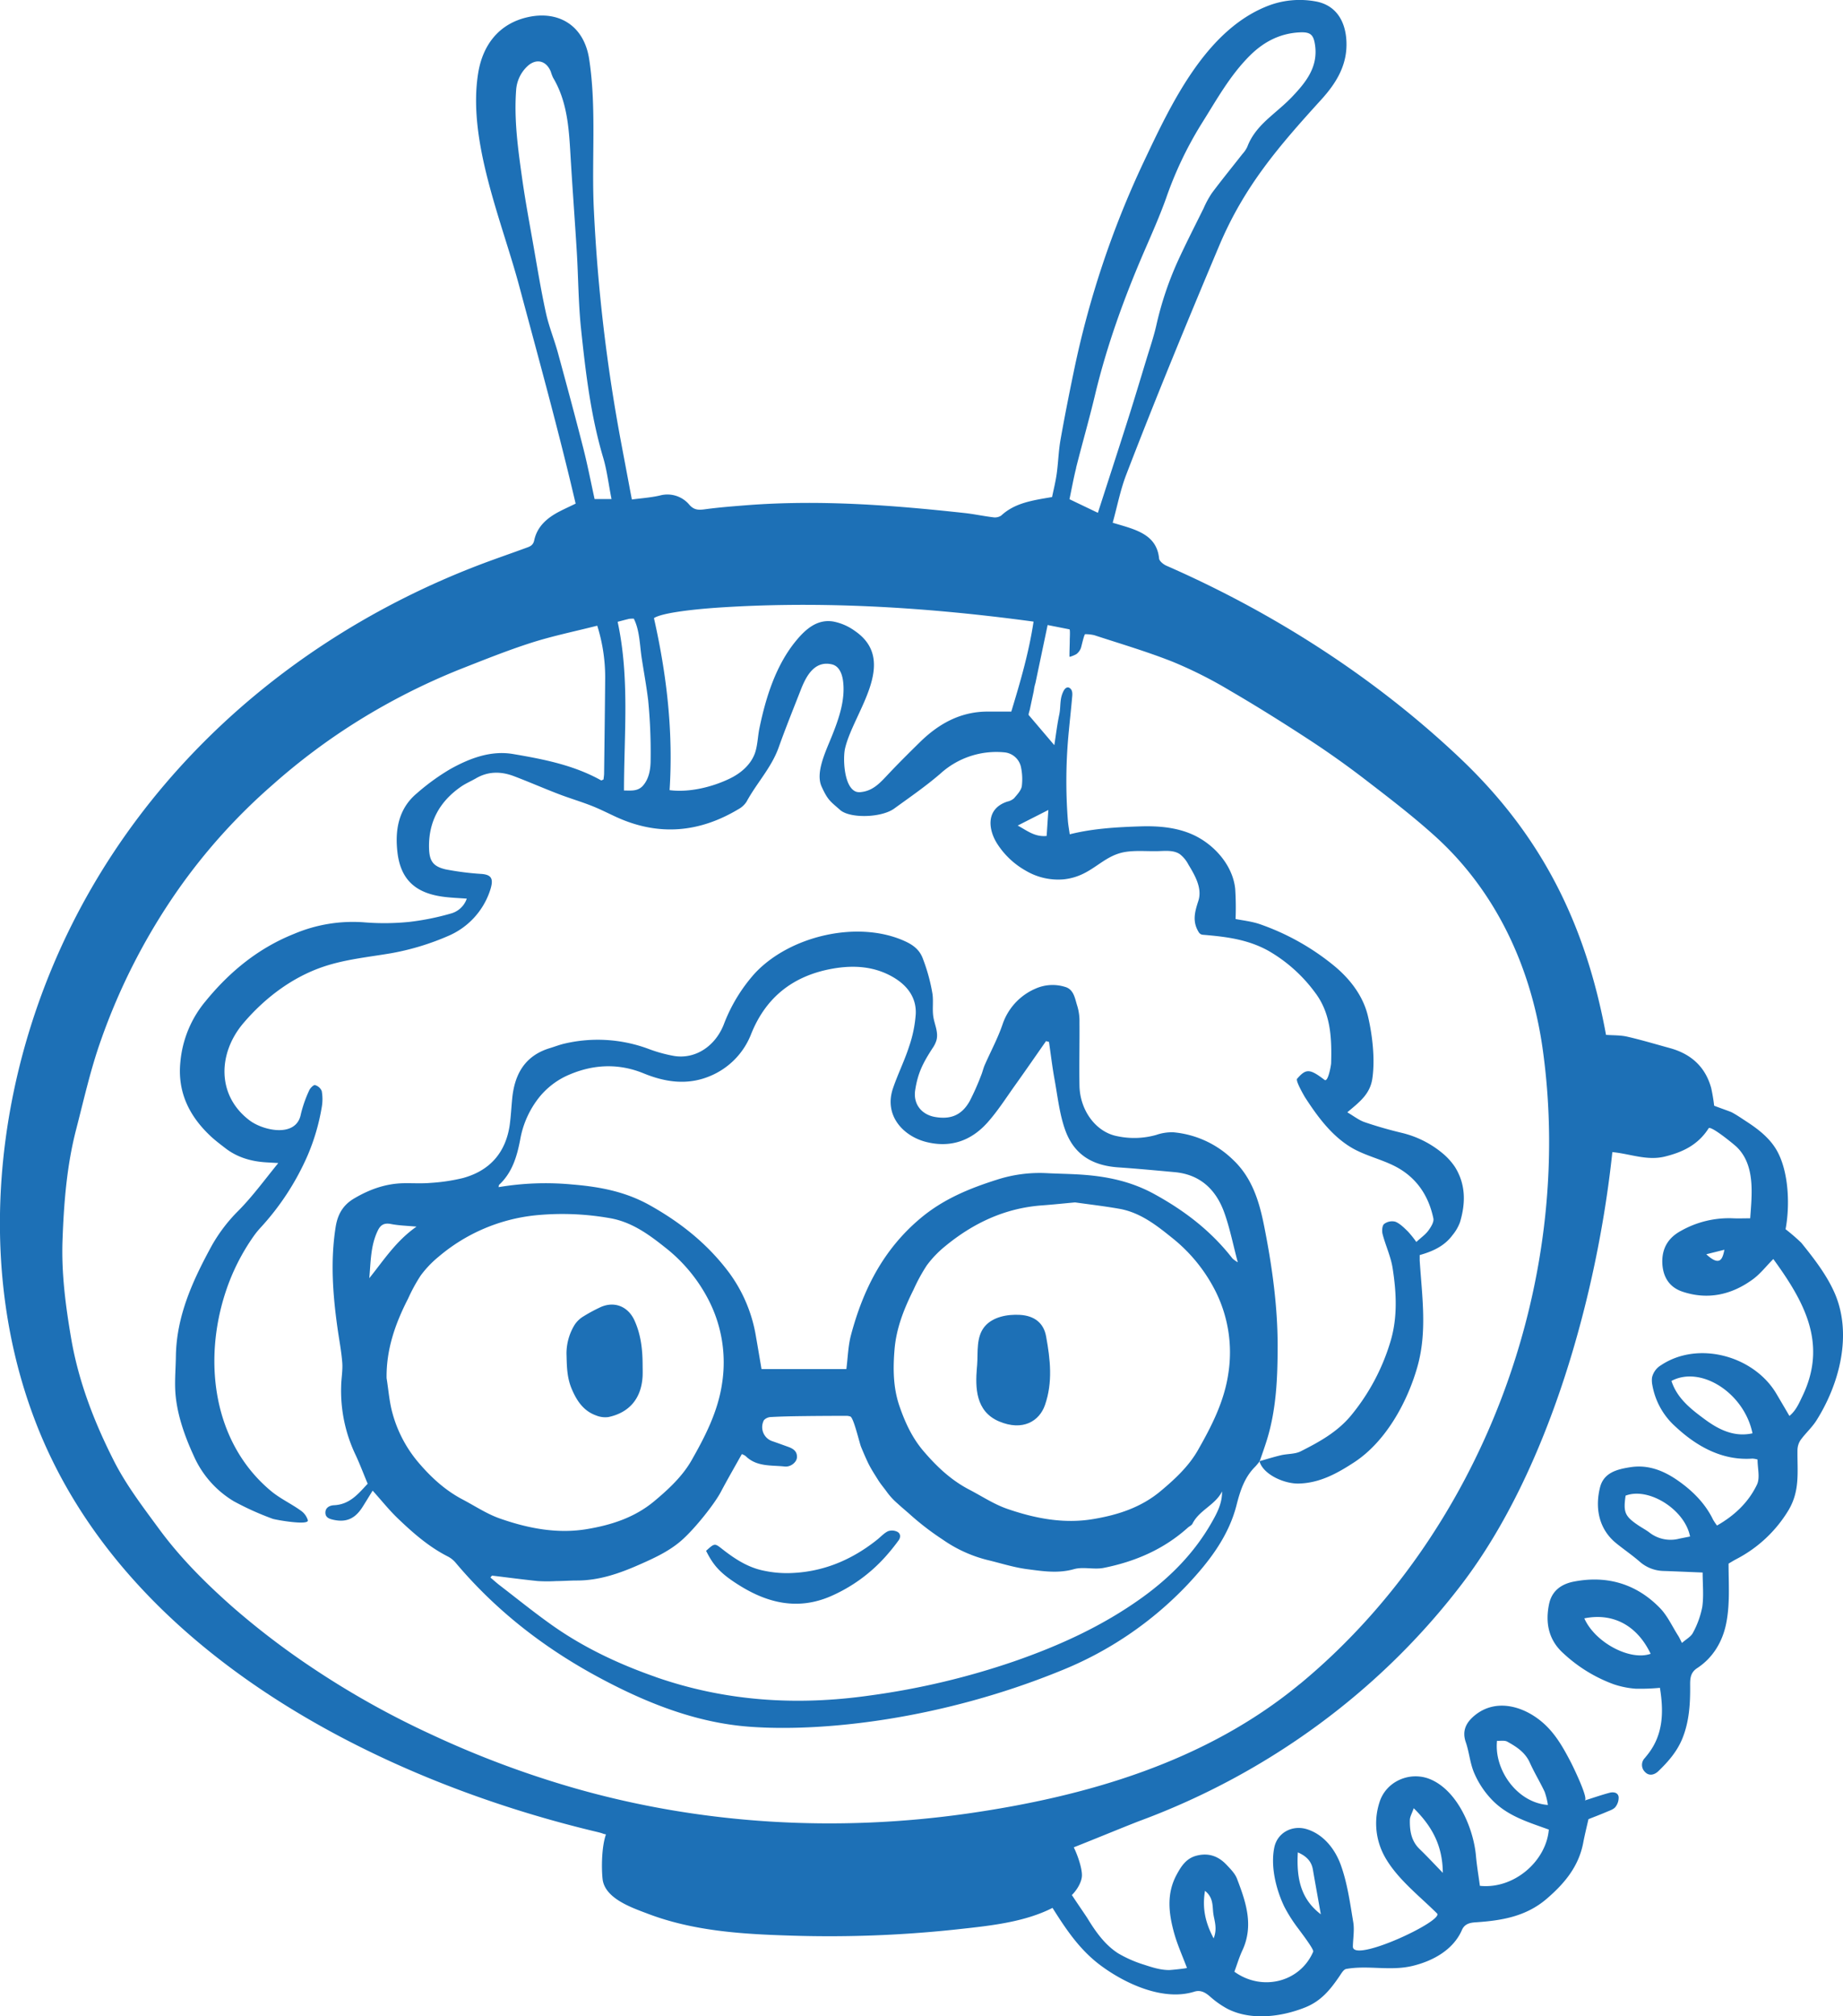 <svg xmlns="http://www.w3.org/2000/svg" id="bg" viewBox="0 0 696.84 761.92"><defs><style>.cls-1{fill:#1d70b6;}</style></defs><g id="strokes"><path class="cls-1" d="M549.89,714.71a135.44,135.44,0,0,0,48.3-32.83c8.12-8.69,15.32-18.09,18.31-29.79,1.39-5.46,3-10.48,7-14.49.62-.62,1.14-1.34,1.7-2a1.27,1.27,0,0,1-.06-.18l.17-.06c.9-2.63,1.85-5.25,2.67-7.91,3.58-11.56,4.05-23.48,4.07-35.45,0-15.35-2.14-30.47-5.12-45.46-1.84-9.23-4.54-18.2-11.79-25a37,37,0,0,0-22.51-10.35,18.11,18.11,0,0,0-6.51,1,30.65,30.65,0,0,1-14.67.48c-8.11-1.5-14.17-9.77-14.33-19.13-.15-8,.07-15.92,0-23.87a19.78,19.78,0,0,0-.79-6.1c-.92-2.76-1.24-6.33-4.62-7.31a15.88,15.88,0,0,0-11.22.65A22.5,22.5,0,0,0,528,470.52c-1.8,5.24-4.48,10.18-6.71,15.27-.57,1.3-.85,2.73-1.4,4a93.32,93.32,0,0,1-4.26,9.58c-3,5.36-7.22,7.1-13.28,6-5-.94-8.11-4.87-7.36-10,1-6.63,3-10.45,6.6-16a10.14,10.14,0,0,0,1.48-3.05c.78-3.09-.83-6-1.24-9-.37-2.75.09-5.52-.27-8.31A68,68,0,0,0,498,445.83c-1.18-3.4-3.49-5.29-6.77-6.8-17.69-8.14-43.63-2.15-56.9,12.14a61.66,61.66,0,0,0-11.74,19.38c-3.34,8.35-10.91,13.06-18.71,11.8a54,54,0,0,1-9.64-2.65,55.05,55.05,0,0,0-31.92-2c-1.85.43-3.64,1.14-5.46,1.69-9.35,2.84-13.29,9.75-14.21,18.91-.35,3.48-.51,7-1,10.44-1.61,10.34-7.63,17-17.65,19.74a69.75,69.75,0,0,1-12.26,1.83c-3.32.29-6.69.07-10,.12-6.88.1-13.05,2.31-18.95,5.81-4.27,2.53-6.2,6.16-6.92,10.8-2,12.71-1.08,25.37.69,38,.61,4.4,1.48,8.77,1.82,13.19.22,3-.38,6-.42,9a56.16,56.16,0,0,0,5.24,25.41c1.7,3.55,3.07,7.26,4.79,11.35-3.34,3.53-6.62,7.84-12.72,8.12-1.67.08-3.29.9-3.27,2.84s1.69,2.39,3.36,2.73c4.51.91,7.79-.47,10.51-4.64,1.29-2,2.48-4,4-6.44,3.38,3.75,6.2,7.31,9.45,10.43,5.79,5.54,11.81,10.84,19.07,14.5a9.52,9.52,0,0,1,2.91,2.37c15.17,18,33.36,32.12,54.05,43.25,17.89,9.63,36.75,17.14,56.9,18.65C459.79,737.88,504.62,733.14,549.89,714.71Zm63.53-112.49c-1.54,10.69-6.37,20.06-11.56,29.16-3.43,6-8.65,10.88-14.08,15.41-7.41,6.19-16.18,9-25.34,10.53-11.17,1.92-22.13-.21-32.66-3.85-5-1.73-9.61-4.8-14.38-7.28-6.82-3.55-12.27-8.7-17.22-14.49-4.29-5-7-10.87-9.11-17-2.43-7-2.48-14.33-1.86-21.61.68-8,3.63-15.35,7.19-22.47a65.42,65.42,0,0,1,5-9.15,39.58,39.58,0,0,1,6.84-7.15c10.67-8.81,22.71-14.49,36.71-15.51,4.09-.3,8.16-.73,12.5-1.13,5.5.78,11.19,1.43,16.82,2.43,7.63,1.36,13.71,6,19.47,10.65a60.67,60.67,0,0,1,16.82,20.49A51.56,51.56,0,0,1,613.42,602.22ZM337.72,531c4.91-4.59,6.7-10.6,7.93-17a35.47,35.47,0,0,1,7.46-16.36,29.41,29.41,0,0,1,9.62-7.56c9.58-4.5,19.58-5.26,29.61-1.15,8.23,3.37,16.6,4.55,25,1.05A28.24,28.24,0,0,0,433,474c5.7-14.19,16.26-22.11,30.93-24.67,7.94-1.38,15.9-.89,23.12,3.47,5.11,3.09,8.41,7.58,8.17,13.61a47.54,47.54,0,0,1-2.56,12.48c-1.7,5.28-4.21,10.29-6,15.53-3.62,10.35,3.78,18.18,12.41,20.4,9.27,2.37,17.09-.41,23.26-7.31,3.89-4.36,7.06-9.36,10.47-14.13,3.94-5.51,7.79-11.09,11.67-16.64l1.12.29c.7,4.76,1.25,9.54,2.12,14.27,1.16,6.38,1.86,13,4,19,3.07,8.58,9.39,13.41,20.06,14.14,7.13.49,14.24,1.16,21.36,1.81,9.69.89,15.65,6.65,18.76,15.34,2.08,5.79,3.27,11.9,5.08,18.72a12.07,12.07,0,0,1-2-1.44c-8-10.3-18-18-29.51-24.31-9-4.94-18.32-6.79-28.2-7.41-4.24-.26-8.49-.31-12.73-.53a52.57,52.57,0,0,0-18.39,2.41c-10.48,3.31-20.44,7.33-29.21,14.71-14.06,11.82-21.66,27-26.21,44.1-1.08,4.08-1.17,8.41-1.74,12.82H436.9c-.72-4.21-1.38-8.22-2.09-12.22a55.9,55.9,0,0,0-10.11-24.13c-8.11-10.87-18.3-19-30.21-25.65-9.24-5.12-18.85-6.89-29.06-7.74a106.74,106.74,0,0,0-27.94,1C337.58,531.57,337.53,531.16,337.72,531Zm-49.13,35.35c.59-6.14.45-12.3,3.22-18,1-2.12,2.38-3,4.9-2.52,2.88.58,5.86.66,9.75,1C298.59,552.34,294,559.64,288.59,566.33ZM324,650c-6.82-3.55-12.31-8.67-17.21-14.5a48.42,48.42,0,0,1-9.35-17.9c-1.26-4.36-1.56-9-2.3-13.52-.15-10.85,3.29-20.62,8.11-30a64.21,64.21,0,0,1,4.77-8.75,39.58,39.58,0,0,1,6.83-7.16,67.26,67.26,0,0,1,36.7-15.62,103.25,103.25,0,0,1,27.93,1.07c8.23,1.39,14.72,6.11,20.87,11a60,60,0,0,1,16.82,20.49A51.5,51.5,0,0,1,422,606c-1.55,10.68-6.38,20.06-11.56,29.16-3.43,6-8.65,10.88-14.08,15.41-7.41,6.19-16.18,9-25.34,10.54-11.16,1.9-22.13-.2-32.67-3.85C333.29,655.56,328.72,652.49,324,650Zm72.85,67c-13.71-4.79-26.83-10.92-38.75-19.28-6.89-4.84-13.44-10.16-20.12-15.29-1.24-.95-2.39-2-3.58-3l.59-.73c5.8.7,11.58,1.48,17.39,2.07a60.88,60.88,0,0,0,7,0c2.59,0,5.18-.22,7.76-.21,8.31,0,15.94-2.64,23.39-5.92,5.69-2.5,11.47-5.13,16.19-9.29,5-4.4,12.39-13.7,14.8-18.27,2.5-4.73,5.19-9.37,7.93-14.28a5.11,5.11,0,0,1,1.45.74c4.17,4.12,9.67,3.39,14.76,3.94,2.32.25,4.49-1.64,4.63-3.35.19-2.34-1.37-3.39-3.3-4.08s-3.88-1.41-5.84-2.08a5.61,5.61,0,0,1-3.34-8,3.82,3.82,0,0,1,2.77-1.19c4.12-.23,8.25-.3,12.38-.35,5.41-.07,10.82-.09,16.23-.1a5.55,5.55,0,0,1,1.25.24c1.26.26,3.48,10,4.1,11.49.72,1.77,1.93,4.59,2.78,6.31,1.14,2.28,2.36,4.11,3.71,6.27.95,1.53,2.37,3.17,3.41,4.65a25.59,25.59,0,0,0,3.89,4.17l.24.22.15.14c1.56,1.41,3.18,2.74,4.74,4.15a102.78,102.78,0,0,0,11.92,9.1,51.14,51.14,0,0,0,16.71,7.68c5.07,1.2,10.09,2.85,15.24,3.52,5.83.76,11.67,1.7,17.69,0,3.52-1,7.61.25,11.25-.48,11.84-2.36,22.7-7,31.81-15.2.58-.52,1.45-.87,1.77-1.51,2.56-5.15,8.59-7,11.18-12.18.07,4.51-1.9,8.18-3.93,11.74-6.58,11.55-15.72,20.78-26.45,28.48-14.74,10.58-31,18-48.1,23.94a286.09,286.09,0,0,1-54.69,12.95C450.25,727.94,423.2,726.23,396.8,717Z" transform="translate(-148.97 -83.33)"></path><path class="cls-1" d="M842.84,572.38c-3-7.08-8-13.5-12.8-19.44a74.92,74.92,0,0,0-5.95-5.13c1.71-8.92,1.25-22-3.45-30-2.6-4.41-6.68-7.64-10.9-10.41-2-1.29-3.92-2.66-6-3.76-.63-.33-6.63-2.41-6.65-2.51a64.81,64.81,0,0,0-1.13-6.72c-2.24-8.07-7.71-12.88-15.66-15.05-5.36-1.47-10.69-3.07-16.09-4.31-2.55-.58-5.25-.47-8-.68C748.53,432.68,732,399.17,701,369.81c-32.14-30.44-70.52-55-111-72.71-1.14-.5-2.68-1.73-2.78-2.74-.7-7.12-5.72-9.76-11.54-11.69-1.89-.62-3.81-1.15-6-1.81,1.74-6.29,2.91-12.42,5.12-18.16,11.1-28.87,23.06-57.84,35.09-86.38,9.51-22.59,22.51-37.6,38.63-55.32,5.67-6.24,10-13.17,9.53-22.19-.38-7.65-4.06-13.72-11.94-15a33.34,33.34,0,0,0-17,1.46c-24.2,8.9-37.49,37.68-47.8,59.45a352.46,352.46,0,0,0-26.38,79.17c-1.78,8.56-3.48,17.13-5,25.74-.73,4.19-.83,8.5-1.42,12.72-.43,3.07-1.2,6.1-1.75,8.8-7.36,1.26-14,2.16-19.24,7a4.27,4.27,0,0,1-3.07.64c-3.62-.43-7.2-1.22-10.83-1.61-27.49-3-54.85-5.08-82.5-2.93-5.21.41-10.43.82-15.61,1.52-2.35.32-4.1.34-5.88-1.69a10.82,10.82,0,0,0-11.24-3.49c-3.35.76-6.82,1-10.51,1.48-.36-1.9-.67-3.43-.95-5-1-5.3-2-10.61-3-15.91a639.84,639.84,0,0,1-10.39-88c-1-18.91,1.07-38.88-1.81-57.52-2-13-11.94-18.5-23.54-15.75-10.63,2.51-16.69,10.46-18.41,21-4.18,25.59,8.94,56,15.48,80.43,7.34,27.38,14.91,54.71,21.36,82.32-2.38,1.15-4.39,2.06-6.34,3.08-4.52,2.38-8.22,5.59-9.33,10.81-.44,2.05-1.86,2.39-3.31,2.92-6.18,2.27-12.43,4.39-18.58,6.77-81.69,31.58-146.6,95.95-170.7,181.4-13,46.25-13.35,96.82,4.05,142,33,85.79,127.6,134.81,212.22,154.92,3,.72,1.72.62,3.45.95-1.68,4.8-1.71,12.79-1.28,16.81.79,7.46,11.21,10.93,17.15,13.19,17,6.46,35.14,7.66,53.1,8.22a449.43,449.43,0,0,0,63.12-2.26c14.31-1.58,31.13-3,43-12.09,2.32-1.78,4.88-5.5,4.88-8.46s-1.78-7.91-3.09-10.52c8.5-3.35,21.19-8.6,25.36-10.15,47.9-17.8,90.46-48.74,121.46-89.45,32.95-43.26,51.15-109.56,56.82-163.1,6.75.63,13.07,3.35,19.86,1.68S791,515.94,795,509.69c.76-1.21,9.72,6.17,10.57,7,7.17,6.9,5.79,18,5.15,27-2.44,0-4.47.09-6.5,0a36.82,36.82,0,0,0-19.71,4.76c-4.86,2.63-7.31,6.73-7,12.48.31,5.23,2.87,8.9,7.6,10.48,9.58,3.21,18.56,1.21,26.58-4.64,2.85-2.07,5.08-5,7.77-7.69,11.83,16.25,20.54,32.06,11,51.84-1.27,2.64-2.42,5.41-4.91,7.45-1.75-3-3.34-5.7-4.94-8.41-8.46-14.28-29.54-20.14-43.62-10.75a7.3,7.3,0,0,0-3.38,4.62,8.82,8.82,0,0,0,.11,2.85,27.37,27.37,0,0,0,8.84,15.81c8.06,7.51,17.77,12.83,29,12a8.33,8.33,0,0,1,1.94.35c0,3.29,1,6.89-.2,9.44-3.18,6.69-8.49,11.73-15.13,15.5a21.78,21.78,0,0,1-1.48-2.21c-3-6.18-7.77-10.91-13.29-14.77-5.3-3.7-11.18-6.11-17.91-5.07-5,.77-10.13,2-11.55,7.64-1.85,7.4-.75,15.58,6.22,21.19,2.85,2.3,5.88,4.37,8.65,6.76a14.13,14.13,0,0,0,9.09,3.63c4.86.16,9.72.39,14.84.59,0,4.48.46,8.82-.14,13a33.84,33.84,0,0,1-3.52,9.76c-.74,1.48-2.56,2.42-4.16,3.85-.72-1.37-1-2.09-1.44-2.74-2.22-3.49-4-7.44-6.78-10.35-8.94-9.24-20.07-12.53-32.67-10.09-4.52.88-8.25,3.31-9.34,8.42-1.52,7.22-.17,13.7,5.41,18.7a56.23,56.23,0,0,0,18.94,11.65,33.49,33.49,0,0,0,8.35,1.7,79,79,0,0,0,9.2-.33c1.5,9.34,1.29,18.14-5.11,25.78l-.6.74a3.7,3.7,0,0,0,0,5.21c1.64,1.8,3.72,1.11,5.13-.25,3.66-3.52,7-7.34,9-12.17,2.74-6.65,3.08-13.61,3-20.64,0-2.51.26-4.55,2.67-6.12,6-3.93,9.65-10.07,11-17.07,1.45-7.34.86-15,.86-22.41,1.06-.63,2-1.22,3-1.74a49.7,49.7,0,0,0,19.78-18.64c4.32-7.45,3.16-14.43,3.28-22.58a7,7,0,0,1,1.19-3.77c1.87-2.57,4.32-4.74,6-7.41C844.42,606.36,849.32,587.83,842.84,572.38Zm-287-312.28c2.3-9.09,4.91-18.12,7.09-27.24,4.51-18.93,11.12-37.12,18.84-54.94,2.78-6.42,5.62-12.82,8-19.4a140.5,140.5,0,0,1,13.4-28.27c5.69-9,10.8-18.41,18.47-26,5.17-5.11,11.24-8.28,18.58-8.68,4.27-.23,5.43.81,6,5,1.09,8.18-3.52,13.87-8.61,19.24-2.62,2.77-5.62,5.18-8.48,7.72-3.61,3.2-6.83,6.65-8.56,11.3a11.15,11.15,0,0,1-1.87,2.73c-3.82,4.88-7.74,9.68-11.46,14.65a36.2,36.2,0,0,0-3.19,5.84c-3.31,6.69-6.72,13.34-9.83,20.13a125.27,125.27,0,0,0-8.09,24.29c-1,4.33-2.46,8.55-3.75,12.81-2.27,7.45-4.5,14.9-6.86,22.32-3.7,11.65-7.49,23.28-11.44,35.51l-10.74-5.14C554.22,267.81,554.91,263.92,555.88,260.1ZM419.52,313c36.59-2.51,76-.78,120.24,5.22-1.77,11.72-5,22.75-8.42,34-3.27,0-6.25,0-9.23,0-10.16.08-18.31,4.68-25.33,11.56-3.95,3.88-7.88,7.77-11.68,11.79-3.07,3.24-5.84,6.59-10.6,7.06a4.29,4.29,0,0,1-1.75-.11,4.4,4.4,0,0,1-.5-.21c-4.25-2.15-4.59-12.62-3.76-16.19,3.15-13.54,20.46-32.86,3.75-44.35a20.47,20.47,0,0,0-8.18-3.58c-6-1-10.33,2.74-13.95,7.08-7.77,9.32-11.58,21.55-14,33.24-.67,3.17-.69,7.2-2,10.18-1.73,4-5.25,6.91-9.13,8.8-6.65,3.24-15.45,5.39-22.84,4.41,1.44-22.3-1.14-43.85-5.91-65C399,315.05,409.42,313.73,419.52,313Zm-32.91,4.2a15.07,15.07,0,0,1,2-.11c2.26,4.5,2.24,10.07,3,15,.82,5.3,1.8,10.59,2.44,15.92a202.68,202.68,0,0,1,.92,22.45c0,3.42-.55,7-2.79,9.63-2,2.34-4.5,1.95-7.28,1.95,0-21.22,2.2-42.46-2.4-63.75C384.46,317.79,385.53,317.47,386.61,317.24ZM359.9,216.58c-1.38-5-3.4-9.91-4.51-15-1.84-8.37-3.22-16.84-4.7-25.28s-3.06-16.83-4.26-25.29c-1.57-11.14-3.15-22.31-2.31-33.61a13.59,13.59,0,0,1,4.11-8.9c3.35-3.24,7.24-2.38,9,1.91a18,18,0,0,0,.83,2.23c5.34,8.93,6,18.89,6.59,28.91.72,12.35,1.66,24.69,2.41,37,.58,9.65.59,19.36,1.6,29,1.73,16.42,3.65,32.83,8.39,48.76,1.43,4.83,2,9.91,3.14,15.6h-6.4c-1.39-6.32-2.62-12.69-4.22-19C366.48,240.8,363.21,228.68,359.9,216.58Zm280.63,503c-35.74,29.56-80.84,42.63-126,49.07-49.32,7-100,4.13-147.95-9.52a367.78,367.78,0,0,1-54.49-20.38,326.81,326.81,0,0,1-45.59-25.57,293,293,0,0,1-29.89-22.89c-10-8.86-19.5-18.34-27.44-29.14-6.09-8.29-12.45-16.59-17.08-25.7-7.47-14.69-13.44-30.07-16.24-46.53-2.09-12.26-3.69-24.53-3.24-37,.51-14.14,1.62-28.27,5.2-42,2.9-11.21,5.43-22.58,9.3-33.46a235,235,0,0,1,29.3-57.08A220.77,220.77,0,0,1,252,379.92a238.76,238.76,0,0,1,32.43-24.23,246.44,246.44,0,0,1,38.14-19.33c9-3.54,18-7.17,27.22-10.13,8.12-2.6,16.52-4.31,25-6.47a65.2,65.2,0,0,1,3,19.51c-.1,12.09-.26,24.19-.41,36.28,0,.79-.15,1.58-.21,2.31-.4.15-.77.44-.93.34-10.34-5.78-21.82-8-33.23-9.94-8.44-1.45-16.46,1.6-23.77,5.67a83,83,0,0,0-12.69,9.2c-6.93,5.79-8.26,13.88-7.32,22.13,1.2,10.6,7,15.72,17.92,17,2.66.32,5.35.42,8.31.64a8.79,8.79,0,0,1-6.18,5.67,96.69,96.69,0,0,1-15.39,3.1,93.38,93.38,0,0,1-17.13.19,56.94,56.94,0,0,0-26.55,4.33c-13.47,5.37-24.31,14.21-33.47,25.41a41.55,41.55,0,0,0-9.56,22.91C216,495.9,220.46,505,228.55,512.6c1.73,1.63,3.65,3.07,5.54,4.53,4.55,3.55,9.84,5.07,15.52,5.42l4.58.26c-5.31,6.53-9.66,12.5-14.93,17.86A60.67,60.67,0,0,0,229.05,554c-7.15,13.1-13.36,26.52-13.58,41.85-.06,4.12-.41,8.25-.26,12.35.32,8.61,3.42,17.45,7,25.21a37.75,37.75,0,0,0,15.17,17.21,108.13,108.13,0,0,0,14.64,6.6c1,.39,13.93,2.69,13.34.53a6.84,6.84,0,0,0-2.75-3.67c-3.7-2.65-7.76-4.47-11.32-7.46-21.87-18.34-25.57-49.16-17-75.12A79.9,79.9,0,0,1,245,550.27a32,32,0,0,1,2.39-2.94,98.07,98.07,0,0,0,17.89-27.39,79.7,79.7,0,0,0,5.34-18.22,17.42,17.42,0,0,0,0-6.11,3.84,3.84,0,0,0-2.54-2.25c-.54-.15-1.83,1.13-2.2,2a46.87,46.87,0,0,0-3.16,9c-1.71,9-14.2,6.25-19.38,2.34-12.59-9.5-11.94-25.55-2.27-36.84,8.14-9.53,18.52-17.36,30.41-21.32,8.2-2.73,16.85-3.56,25.32-5a96.52,96.52,0,0,0,21.73-6.58A28.36,28.36,0,0,0,334,420.58c1.78-4.94,1.09-6.62-2.77-7a107.28,107.28,0,0,1-13.67-1.72c-4.9-1.11-6.26-3.23-6.37-8.15-.22-9.87,4-17.48,12-23.06,1.81-1.27,3.9-2.14,5.83-3.26,4.65-2.68,9.47-2.58,14.29-.76,5.64,2.14,11.17,4.56,16.8,6.72,4.13,1.59,8.39,2.84,12.5,4.45,3.24,1.27,6.35,2.87,9.52,4.32,15.88,7.21,31.21,5.84,46-3a8.53,8.53,0,0,0,3.13-2.88c3.79-7,9.38-12.81,12.12-20.46,2.63-7.37,5.57-14.63,8.42-21.91,2-5.12,5.16-11,11.7-9.5,2.76.63,3.84,3.57,4.2,6.09,1,7.21-1.57,14.49-4.22,21.09-2.43,6-6.23,13.78-3.86,19s3.31,5.58,7,8.84,15.54,3,20.43-.51c5.93-4.3,12-8.48,17.52-13.25a31.45,31.45,0,0,1,24.23-8,7.07,7.07,0,0,1,6.12,5.21,21.87,21.87,0,0,1,.4,7.55c-.27,1.66-1.77,3.2-2.95,4.6a5.66,5.66,0,0,1-2.54,1.24c-8.32,2.76-7.15,10.65-3.87,15.84a30.61,30.61,0,0,0,10.88,10.28A24,24,0,0,0,551,415.62c10.93-1.06,14.45-9.05,23.74-10.41,4.06-.59,8.2-.14,12.3-.27,2.74-.09,5.71-.38,8,1.13a11.75,11.75,0,0,1,3.24,3.91c2.42,4,5.34,8.92,3.8,13.72-1.31,4.06-2.37,7.64,0,11.65a2.47,2.47,0,0,0,.92,1,2.71,2.71,0,0,0,1,.22c8.68.73,16.72,1.73,24.49,6a57.33,57.33,0,0,1,17.62,15.7c6.07,7.92,6.43,17.29,6.16,26.86,0,.52-1.12,7.3-2.49,6.26-5.6-4.27-7-4.32-10.38-.42-.64.75,2.53,6.22,3,7,1.65,2.54,3.35,5.06,5.2,7.46,3.63,4.72,7.87,9.08,13.14,12,4.79,2.62,10.2,3.91,15.11,6.31,8.32,4.06,13.2,11,15.08,20,.28,1.37-.94,3.29-1.92,4.62-1.11,1.5-2.73,2.62-4.53,4.27a39,39,0,0,0-3.15-3.93c-1.45-1.41-3-3-4.77-3.72a5,5,0,0,0-4.26.86c-.76.65-.88,2.65-.56,3.87,1.12,4.28,3.08,8.4,3.77,12.74,1.47,9.3,1.94,18.85-.84,27.91a79.73,79.73,0,0,1-15,28c-5.18,6.17-12,9.9-18.92,13.39-2.17,1.09-4.95.89-7.41,1.46-2.7.64-5.36,1.47-8,2.22a.63.63,0,0,1-.11.24c1.53,4.91,9.35,8.36,14.72,8.25,8-.16,14.67-3.87,21.08-8.06,11.88-7.78,20-22.57,23.82-35.93s1.8-26.57.91-40.28c0-.62,0-1.23,0-2.07,4.84-1.36,9.31-3.35,12.37-7.49a16.64,16.64,0,0,0,2.85-4.88c2.16-7.16,2.26-14.28-1.89-20.92a24.44,24.44,0,0,0-4-4.58,37.76,37.76,0,0,0-16-8.28c-4.78-1.14-9.53-2.49-14.18-4.08-2.17-.75-4.08-2.29-6.52-3.71,4.46-3.81,8.68-6.79,9.5-13,1-7.19,0-16-1.62-23-1.8-8-7-14.66-13.42-19.81a91.82,91.82,0,0,0-27.37-15.23c-3.11-1.09-6.47-1.44-9.34-2A110.47,110.47,0,0,0,616,419.2c-.91-8.88-7.9-16.71-15.77-20.36-6.17-2.86-13.15-3.46-19.94-3.25-9,.28-18.12.8-26.85,3-.24-1.7-.54-3.34-.69-5a192,192,0,0,1,.37-34.24c.4-4.27.88-8.54,1.25-12.82.1-1.06.13-2.33-.77-3.08-1.05-.9-2,0-2.51,1a10.24,10.24,0,0,0-1,3.18c-.3,1.88-.2,3.8-.6,5.66-.79,3.72-1.23,7.5-1.88,11.62l-9.69-11.39c-.16-.19.37-1.8.43-2.08l.5-2.38,1-4.64a15.75,15.75,0,0,1,.63-3l.66-3.17,1.28-6.08q1.33-6.33,2.66-12.66l8.25,1.63c.32.06.12,3.51.12,3.81,0,2.17-.14,4.35-.11,6.52,0,.25,2.41-.78,2.65-1a5.14,5.14,0,0,0,1.66-2.24c.2-.51,1.23-5.3,1.64-5.26a15.43,15.43,0,0,1,3.39.37c10,3.27,20,6.21,29.76,10.08A162.54,162.54,0,0,1,614,344.28c10.15,5.9,20.1,12.15,29.93,18.56q11.32,7.4,22,15.66c8.67,6.66,17.37,13.35,25.49,20.67,23.44,21.11,36.68,50.16,40.92,81.14C744.46,568.19,709.12,662.88,640.53,719.61ZM545.36,389.39c-.23,3.38-.43,6.53-.65,9.82-4.48.45-7.38-2-10.94-3.93ZM794.11,557.28l6.86-1.71C800.28,559,799.33,562.1,794.11,557.28Zm-.6,62.34c-5.16-3.81-10.44-7.88-12.56-14.48,11.15-5.92,27.52,4.58,30.64,19.8C804.58,626.48,798.71,623.46,793.51,619.62Zm-9.66,45.14a13,13,0,0,1-11.19-2.3c-1.37-1.05-2.94-1.85-4.37-2.83-5-3.39-5.58-4.91-4.68-11.14,8.7-3.35,22.44,5.28,24.37,15.44C786.6,664.21,785.23,664.47,783.85,664.76ZM748,694.86c10.91-2.21,20,2.72,25.08,13.39C765.37,711,752.13,704.1,748,694.86Z" transform="translate(-148.97 -83.33)"></path><path class="cls-1" d="M544.68,800.33a4.59,4.59,0,0,0,.71,1.5c5.75,9.13,11.12,17.87,20,24.38,9.28,6.82,23.52,13.36,35.16,9.71,2.41-.75,4.22.35,6,1.9a34.49,34.49,0,0,0,6.61,4.63c8.9,4.49,20.38,3,29.35-.6,6-2.42,9.45-6.67,13-11.9.67-1,1.5-2.44,2.45-2.61,8.32-1.49,16.52.87,25-1.13,7.66-1.82,15.42-6,18.73-13.51,1-2.39,3-2.87,5.46-3,9.62-.65,18.85-2.19,26.62-8.87,6.73-5.78,12.08-12.16,13.8-21.09.57-3,1.28-5.87,2-9,2.23-.89,4.6-1.78,6.93-2.78,1.15-.49,2.54-.92,3.26-1.82a5.67,5.67,0,0,0,1.22-3.75c-.21-1.77-2-2-3.41-1.63-3.06.81-6.05,1.86-9.44,2.93,1.67-.53-4.65-13.38-5.27-14.56-2.57-4.9-5.18-9.62-9.15-13.56-7-6.94-18.24-11-26.83-4.29-3.36,2.65-5.28,5.83-3.69,10.39,1.35,3.9,1.57,8,3.26,11.82a33.77,33.77,0,0,0,7,10.31c5.91,5.91,13.47,8.09,21.13,10.88-1,11.95-13.18,22.59-26.06,21.25-.51-3.83-1.16-7.56-1.49-11.32-.93-10.44-7-24.75-17.39-29-7.62-3.09-16.66.83-19.1,8.8a25.89,25.89,0,0,0,1.87,20.26c4.58,8.43,13.16,15,19.9,21.69,2.77,2.76-32,19-31.82,12.46.08-3.13.63-6.21.15-9.13-1.21-7.24-2.26-15-4.81-21.9-2.2-5.93-6.57-11.4-12.83-13.29-5.35-1.61-11,1.25-12.2,6.86-1.52,7.23.66,16,3.79,22.49a57.1,57.1,0,0,0,5.4,8.42c.7,1,5.88,7.69,5.5,8.55-5,11.58-19.37,15.09-29.8,7.56,1-2.67,1.8-5.42,3-8,4.42-9.44,1.37-18.33-2-27.12-.76-2-2.48-3.71-4-5.32-3.06-3.22-6.74-4.57-11.25-3.42-4,1-5.9,4.07-7.65,7.33-3.86,7.21-2.9,14.69-.84,22.07,1.23,4.37,3.13,8.55,4.8,13,.09.22-6.07.83-6.74.83-3.26,0-6.37-1-9.41-2a46.36,46.36,0,0,1-9.88-4.33c-5-3.21-8.5-8.17-11.55-13.17-1.07-1.76-11-15.86-10.33-16.51a25.65,25.65,0,0,0-4.62,6.41,3.82,3.82,0,0,0-.54,2ZM715,741.13c1.29.08,2.85-.25,3.9.33,3.44,1.91,6.73,4,8.49,7.91s3.85,7.27,5.6,11a26.17,26.17,0,0,1,1.24,5C722.53,764.51,713.82,752,715,741.13ZM685.69,782c-3.11-3-3.73-6.88-3.65-10.9,0-1.27.79-2.53,1.46-4.5,7,6.9,10.92,14.18,11,24.43C691,787.39,688.4,784.62,685.69,782Zm-46,1.29c3,1.32,5.11,3.16,5.68,6.48.94,5.45,1.94,10.87,3,16.92C641.07,801.1,639.08,793.67,639.68,783.26Zm-35.1,14.54c3.2,2.56,2.77,5.69,3.12,8.44s1.65,5.67.14,9.51C604.64,809.71,603.5,804.32,604.58,797.8Z" transform="translate(-148.97 -83.33)"></path><path class="cls-1" d="M625.35,635.35l-.17.06a1.15,1.15,0,0,0,.06.17l.06-.07A.75.75,0,0,0,625.35,635.35Z" transform="translate(-148.97 -83.33)"></path><path class="cls-1" d="M415.94,669.34c3.17-2.86,3.23-2.94,6-.75,4.68,3.67,9.58,6.92,15.47,8.18a42.18,42.18,0,0,0,9.43,1c12.71-.18,23.87-4.74,33.75-12.61,1.37-1.09,2.59-2.47,4.12-3.22a4.54,4.54,0,0,1,3.48.18c1.36.66,1.38,2.15.52,3.3a77.6,77.6,0,0,1-5.06,6.25,59.83,59.83,0,0,1-20.74,14.9c-12.36,5.28-23.72,2.51-34.46-4.22C421.19,677.81,418.69,674.81,415.94,669.34Z" transform="translate(-148.97 -83.33)"></path><path class="cls-1" d="M518.33,600.25l.1-1.19c.37-4.66-.49-10.55,2.89-14.53,3-3.53,8.38-4.63,13.3-4.35,5.38.32,9,3,9.9,8.23,1.57,8.61,2.56,17.23-.45,25.86-2.09,6-8.32,10-17.4,6.15-8.89-3.8-8.93-12.88-8.35-20.07Z" transform="translate(-148.97 -83.33)"></path><path class="cls-1" d="M391.94,598.54c0,1.59.07,3.19,0,4.77-.42,8.31-4.9,13.78-12.92,15.48a9.06,9.06,0,0,1-4.6-.58c-4.8-1.69-7.35-5.51-9.26-10s-1.87-8.84-2-13.44a20.74,20.74,0,0,1,3.08-10.84,10.4,10.4,0,0,1,3.38-3.21,60.22,60.22,0,0,1,5.86-3.19c5.43-2.78,10.92-.73,13.41,4.81C391.24,587.51,391.89,593,391.94,598.54Z" transform="translate(-148.97 -83.33)"></path></g></svg>